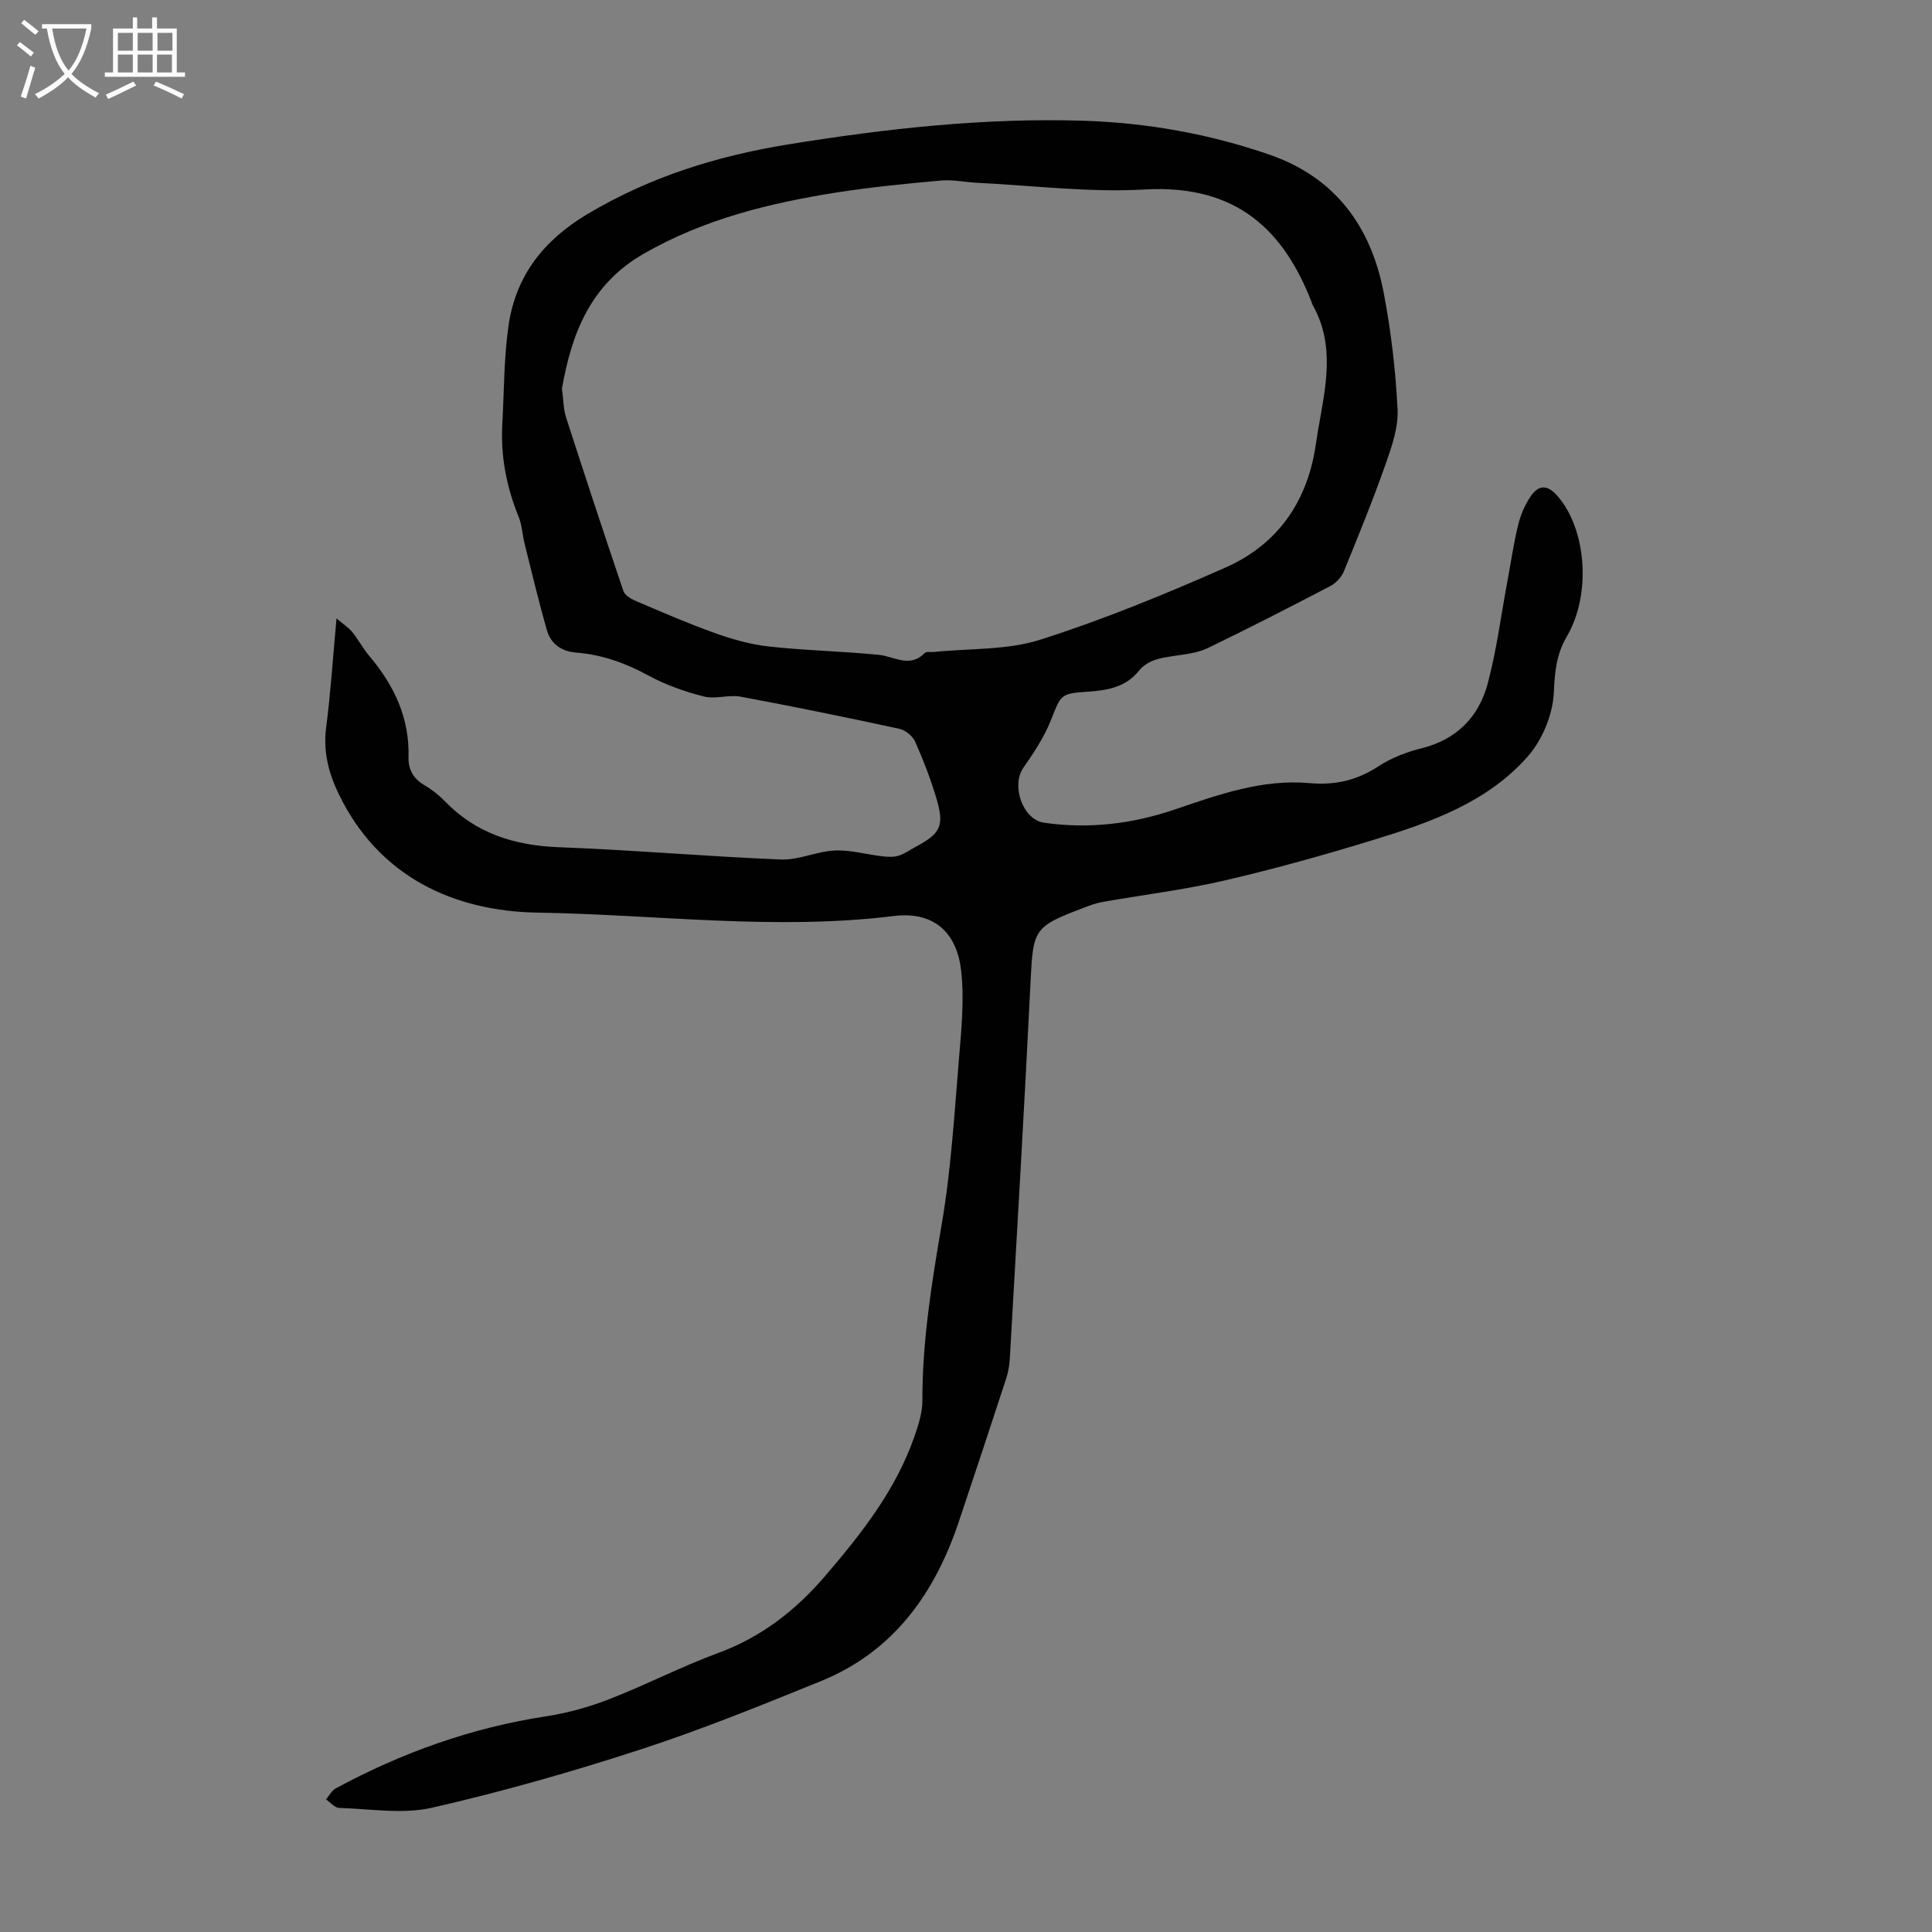 <svg enable-background="new 0 0 400 400" viewBox="0 0 400 400" xmlns="http://www.w3.org/2000/svg"><rect x="0" y="0" width="400" height="400" fill="#808080" stroke="none"/><path d="m69.67 128.03c1.54 1.31 2.56 1.96 3.28 2.85 1.26 1.57 2.21 3.39 3.5 4.92 5.15 6.07 8.36 12.84 8.13 21-.07 2.48 1 4.42 3.27 5.75 1.53.9 2.99 2.03 4.22 3.3 6.5 6.74 14.51 9.22 23.73 9.56 15.3.58 30.58 1.92 45.88 2.54 3.68.15 7.4-1.69 11.14-1.86 3.24-.15 6.53.81 9.81 1.19 1.11.13 2.32.21 3.36-.1 1.26-.38 2.38-1.21 3.57-1.84 5.25-2.82 6.02-4.37 4.26-10.22-1.19-3.95-2.68-7.83-4.36-11.59-.52-1.17-2.03-2.38-3.29-2.65-10.92-2.36-21.86-4.6-32.84-6.64-2.45-.46-5.22.57-7.6-.04-3.96-1.01-7.94-2.4-11.52-4.36-4.71-2.57-9.57-4.3-14.86-4.72-3.19-.26-5.33-1.83-6.16-4.76-1.67-5.89-3.1-11.85-4.58-17.8-.46-1.83-.51-3.79-1.21-5.51-2.53-6.21-3.78-12.6-3.4-19.3.38-6.79.32-13.65 1.29-20.36 1.5-10.33 7.3-17.7 16.4-23.11 12.93-7.69 26.85-12.02 41.54-14.39 20.24-3.27 40.56-5.54 61.11-4.89 13.16.42 26.02 2.71 38.47 7.01 13.58 4.69 21 14.81 23.64 28.46 1.55 7.99 2.49 16.16 2.9 24.29.19 3.74-1.2 7.7-2.48 11.35-2.64 7.48-5.63 14.83-8.63 22.17-.49 1.21-1.63 2.43-2.78 3.04-8.42 4.4-16.87 8.74-25.43 12.87-2.04.99-4.49 1.24-6.78 1.59-2.79.43-5.57.76-7.49 3.14-2.71 3.35-6.46 4.01-10.46 4.28-5.86.4-5.59.58-7.77 6.03-1.38 3.44-3.5 6.64-5.64 9.7-2.58 3.68-.17 10.76 4.25 11.4 9.25 1.34 18.29.26 27.11-2.74 9.02-3.08 18.11-6.31 27.77-5.46 5.41.48 9.88-.54 14.36-3.47 2.66-1.74 5.82-2.96 8.92-3.73 7.28-1.81 11.85-6.48 13.7-13.36 1.87-6.98 2.78-14.22 4.11-21.35.72-3.85 1.28-7.73 2.2-11.52.49-2.02 1.36-4.06 2.5-5.8 1.74-2.64 3.59-2.58 5.66-.2 6.01 6.89 7.04 20.38 1.9 29.12-2.18 3.72-2.47 7.35-2.67 11.6-.21 4.52-2.37 9.76-5.38 13.18-8.32 9.48-20.02 13.63-31.72 17.22-10.25 3.15-20.6 6.05-31.04 8.47-8.36 1.94-16.92 2.97-25.39 4.47-1.31.23-2.58.73-3.83 1.2-10.37 3.92-10.44 4.42-10.98 15.42-1.27 25.93-2.81 51.84-4.28 77.76-.08 1.44-.31 2.91-.76 4.27-3.21 9.86-6.49 19.7-9.77 29.53-5 14.97-13.54 27.01-28.64 33.14-12.3 4.99-24.63 10.01-37.24 14.11-14.21 4.63-28.63 8.75-43.19 12.07-6.12 1.4-12.83.24-19.27.05-.92-.03-1.81-1.14-2.71-1.76.66-.77 1.17-1.83 2-2.28 13.68-7.39 28.1-12.56 43.53-14.92 4.47-.68 8.94-1.93 13.15-3.57 7.6-2.95 14.88-6.74 22.52-9.55 8.92-3.28 16.02-8.81 22.08-15.87 7.52-8.77 14.67-17.82 18.53-28.92.84-2.41 1.67-4.99 1.66-7.48-.03-12.37 1.95-24.45 4.02-36.6 1.93-11.33 2.61-22.88 3.57-34.35.5-5.98 1.1-12.08.44-18-.9-8.12-5.82-12.36-13.93-11.36-24.63 3.04-49.19-.31-73.74-.7-17.35-.28-32.97-7.4-41.26-24.68-2.05-4.27-3.18-8.7-2.55-13.61.93-7.15 1.4-14.41 2.15-22.63zm46.67-47.57c.33 2.4.31 4.25.85 5.93 3.87 12.01 7.82 23.99 11.87 35.95.29.85 1.47 1.61 2.41 2.01 5.45 2.32 10.88 4.7 16.45 6.69 3.63 1.3 7.45 2.39 11.26 2.81 7.55.83 15.17.98 22.73 1.72 3.23.32 6.41 2.82 9.53-.36.36-.37 1.3-.16 1.96-.23 7.33-.76 15.04-.34 21.92-2.52 13.05-4.15 25.8-9.39 38.35-14.93 10.78-4.76 16.99-13.57 18.73-25.35.15-1 .3-1.99.47-2.98 1.5-8.78 3.71-17.59-1.12-26.09-.11-.19-.14-.42-.22-.63-5.62-14.38-15.13-24.36-34.54-23.25-11.53.66-23.19-.83-34.79-1.39-2.45-.12-4.92-.68-7.33-.47-7.23.66-14.48 1.36-21.65 2.48-13.96 2.2-27.54 5.54-40.01 12.72-11.15 6.42-14.91 16.78-16.87 27.89z" fill="#010102"/><g fill="#fafbfa"><path d="m6.4 11.7c-1-.8-1.9-1.6-2.9-2.3l.6-.7c.9.7 1.9 1.4 2.9 2.2zm-2.1 8.3c.7-2.1 1.4-4.2 2-6.4.2.1.6.3 1 .4-.7 2.3-1.3 4.4-1.9 6.4zm3-12.8c-1.1-.9-2.1-1.7-2.9-2.4l.6-.7c1 .8 2 1.5 3 2.4zm1.4-1.3v-.9h10.2v.9c-.9 4.2-2.3 7.3-4.1 9.4 1.3 1.4 3.2 2.7 5.7 4-.2.2-.4.5-.7.9-2.5-1.4-4.4-2.7-5.7-4.2-1.4 1.5-3.5 3-6.1 4.4 0 0 0 0-.1-.1-.3-.4-.5-.7-.7-.8 2.7-1.3 4.7-2.8 6.2-4.2-1.8-2.2-3-5.3-3.7-9.4zm9.2 0h-7.1c.6 3.8 1.7 6.7 3.4 8.7 1.7-2 2.9-4.8 3.7-8.7z"/><path d="m31.6 3.6h.9v2.3h4.1v9.1h1.7v.9h-16.6v-.9h1.7v-9.1h4.1v-2.3h.9v2.3h3.1v-2.3zm-4 13.3.6.8c-1.9.9-3.8 1.9-5.8 2.8-.2-.3-.3-.6-.5-.9 2-.9 3.9-1.8 5.7-2.7zm-3.2-10.1v3.7h3.1v-3.7zm0 4.5v3.7h3.1v-3.7zm4.1-4.5v3.7h3.1v-3.7zm0 4.5v3.7h3.1v-3.7zm9.1 9.1c-2.1-1.1-4.1-2-5.8-2.7l.5-.8c2.2.9 4.1 1.8 5.8 2.6zm-1.9-13.6h-3.1v3.7h3.1zm-3.2 4.5v3.7h3.1v-3.7z"/></g></svg>